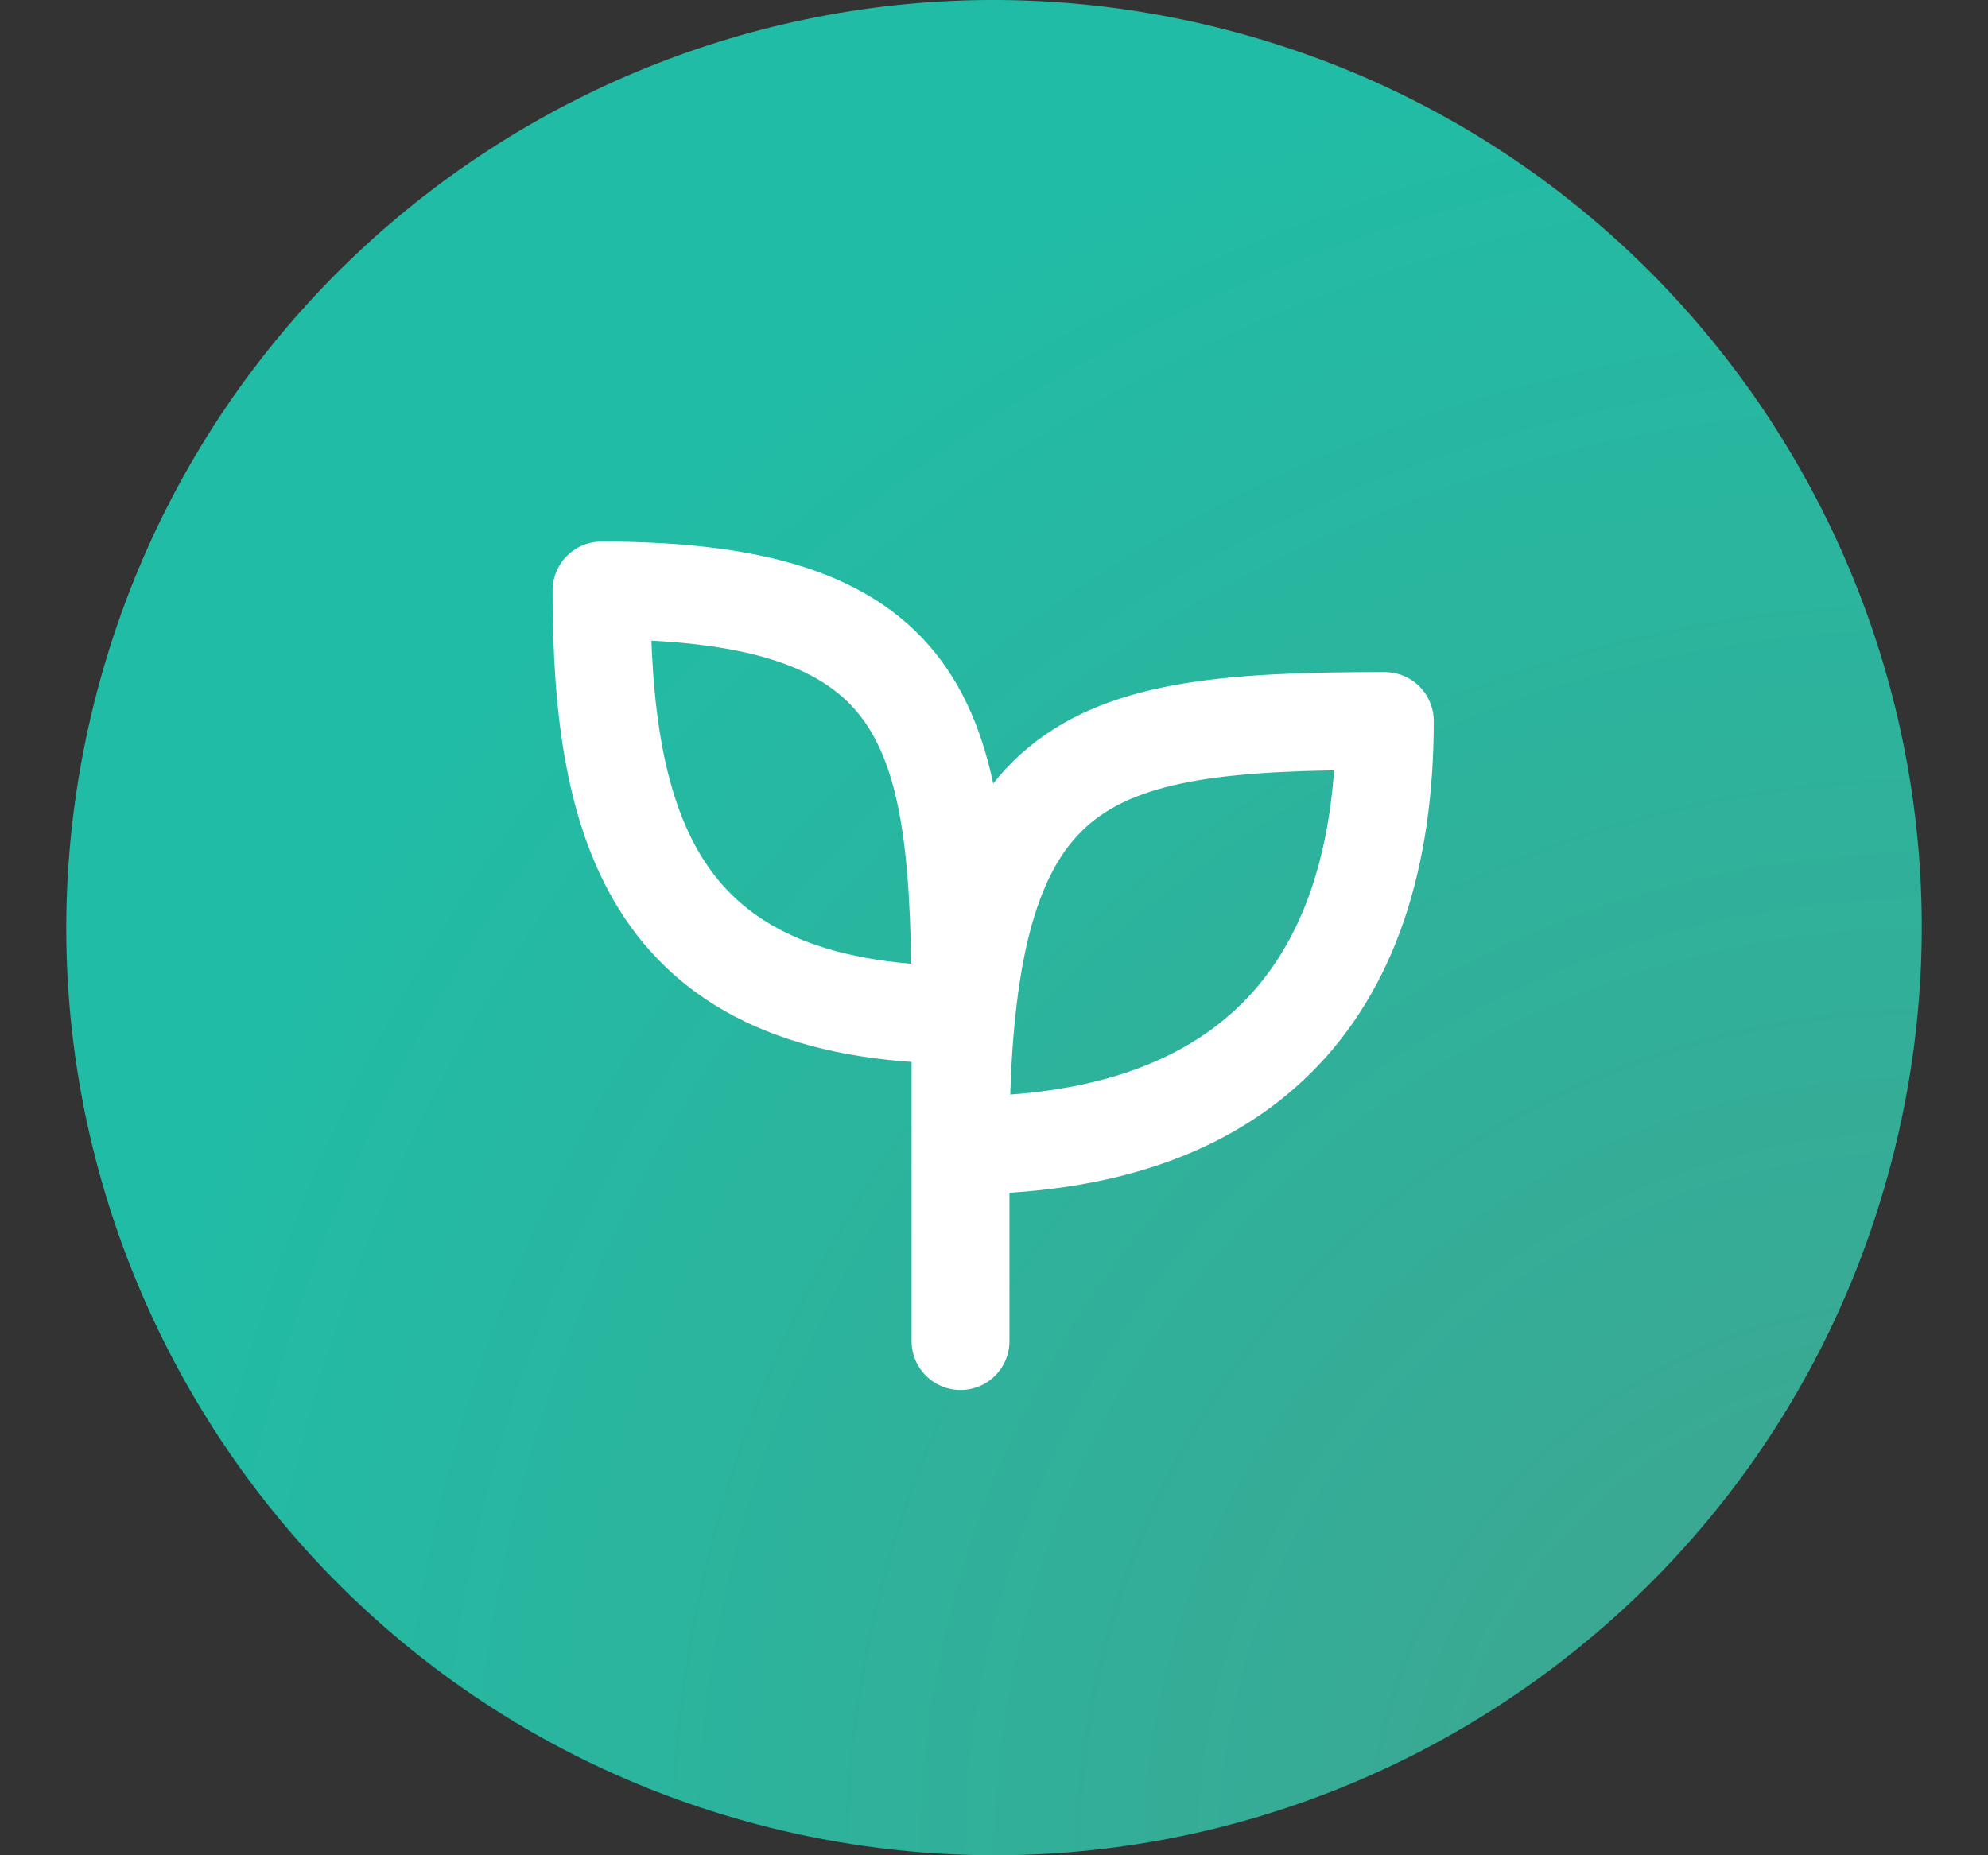 <svg width="45" height="42" viewBox="0 0 45 42" fill="none" xmlns="http://www.w3.org/2000/svg">
  <rect x="0" y="0" width="45" height="42" fill="#333333" stroke="none"/>
  <path d="M42.872 26.08c-2.805 11.252-14.2 18.096-25.454 15.291C6.17 38.567-.677 27.171 2.129 15.922 4.933 4.67 16.33-2.176 27.578.628 38.83 3.433 45.678 14.83 42.872 26.08Z" fill="url(#a)"/>
  <path d="M21.727 22.972c-6.95-.03-8.111-4.235-8.111-9.604 7.598 0 8.123 3.213 8.126 9.604v7.387M31.346 16.323c0 6.303-3.302 9.604-9.604 9.604 0-8.929 2.776-9.604 9.604-9.604ZM22.111 19.278c0 .121-.11 1.027-.217 1.11 0-.14.079-1.018.217-1.11Z" stroke="#fff" stroke-width="2.216" stroke-linecap="round" stroke-linejoin="round"/>
  <defs>
    <radialGradient id="a" cx="0" cy="0" r="1" gradientUnits="userSpaceOnUse" gradientTransform="matrix(-42 0 0 -42 43.5 42)">
      <stop stop-color="#41A38E"/>
      <stop offset="1" stop-color="#21BCA5"/>
    </radialGradient>
  </defs>
</svg>
